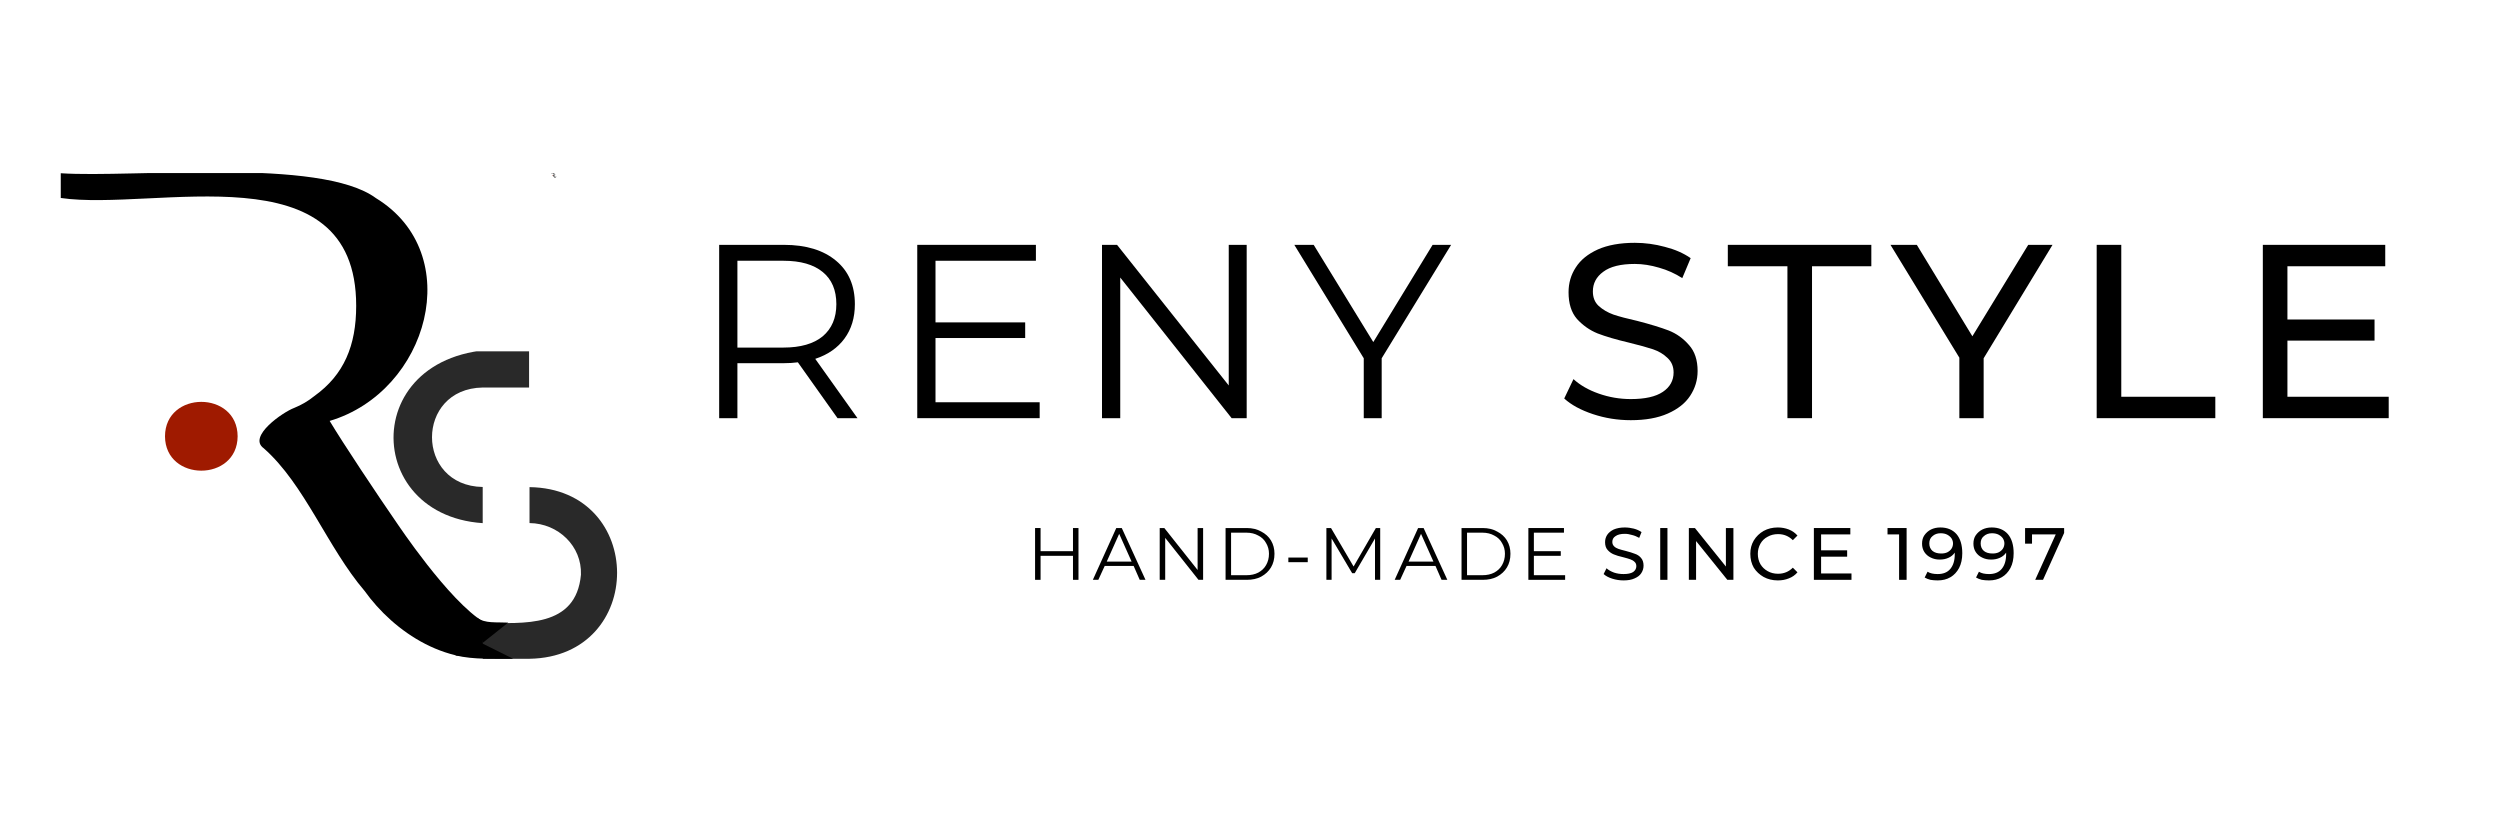 <svg xmlns="http://www.w3.org/2000/svg" xmlns:xlink="http://www.w3.org/1999/xlink" width="180" viewBox="0 0 135 45" height="60" preserveAspectRatio="xMidYMid meet"><defs><g></g><clipPath id="ee32489b57"><path d="M 29.762 9.344 L 29.984 9.344 L 29.984 9.586 L 29.762 9.586 Z M 29.762 9.344 " clip-rule="nonzero"></path></clipPath><clipPath id="3f7e487c60"><path d="M 29.969 9.5 L 30.035 9.5 L 30.035 9.586 L 29.969 9.586 Z M 29.969 9.5 " clip-rule="nonzero"></path></clipPath><clipPath id="f1600f04f2"><path d="M 29.926 9.434 L 29.992 9.434 L 29.992 9.52 L 29.926 9.52 Z M 29.926 9.434 " clip-rule="nonzero"></path></clipPath><clipPath id="e50d6facdb"><path d="M 29.762 9.344 L 30 9.344 L 30 9.59 L 29.762 9.59 Z M 29.762 9.344 " clip-rule="nonzero"></path></clipPath><clipPath id="3d7a3001fc"><path d="M 3.281 9.344 L 27.766 9.344 L 27.766 35.402 L 3.281 35.402 Z M 3.281 9.344 " clip-rule="nonzero"></path></clipPath><clipPath id="7b3bfe1701"><path d="M 26 26.191 L 33.43 26.191 L 33.43 35.574 L 26 35.574 Z M 26 26.191 " clip-rule="nonzero"></path></clipPath><clipPath id="bd82100fc7"><path d="M 21.242 18.973 L 28.582 18.973 L 28.582 28.32 L 21.242 28.32 Z M 21.242 18.973 " clip-rule="nonzero"></path></clipPath><clipPath id="e6bee1ebe4"><path d="M 24 34 L 28 34 L 28 35.656 L 24 35.656 Z M 24 34 " clip-rule="nonzero"></path></clipPath></defs><g clip-path="url(#ee32489b57)"><path fill="#000000" d="M 29.969 9.57 C 29.953 9.559 29.926 9.52 29.93 9.52 C 29.918 9.504 29.902 9.48 29.895 9.469 C 29.941 9.453 29.961 9.383 29.918 9.355 C 29.891 9.336 29.797 9.348 29.762 9.344 L 29.762 9.355 C 29.809 9.363 29.906 9.332 29.906 9.41 C 29.906 9.43 29.902 9.445 29.887 9.457 C 29.883 9.457 29.879 9.461 29.879 9.461 C 29.871 9.465 29.855 9.477 29.863 9.484 C 29.883 9.5 29.895 9.531 29.91 9.555 C 29.926 9.574 29.953 9.594 29.984 9.586 C 29.984 9.582 29.984 9.578 29.984 9.574 C 29.98 9.574 29.977 9.574 29.969 9.57 " fill-opacity="1" fill-rule="nonzero"></path><path fill="#9f1a00" d="M 29.848 9.477 C 29.848 9.5 29.812 9.5 29.812 9.477 C 29.812 9.453 29.848 9.453 29.848 9.477 " fill-opacity="1" fill-rule="nonzero"></path></g><g clip-path="url(#3f7e487c60)"><path fill="#292929" d="M 29.992 9.586 L 29.969 9.586 C 29.969 9.586 29.969 9.57 29.969 9.57 C 29.988 9.57 30.016 9.574 30.02 9.547 C 30.02 9.531 30.008 9.52 29.992 9.52 L 29.992 9.504 C 30.051 9.504 30.051 9.586 29.992 9.59 " fill-opacity="1" fill-rule="nonzero"></path></g><g clip-path="url(#f1600f04f2)"><path fill="#292929" d="M 29.969 9.52 C 29.906 9.516 29.91 9.422 29.992 9.434 L 29.992 9.453 L 29.969 9.453 C 29.938 9.453 29.938 9.5 29.969 9.5 Z M 29.969 9.52 " fill-opacity="1" fill-rule="nonzero"></path></g><g clip-path="url(#e50d6facdb)"><path fill="#000000" d="M 29.957 9.586 C 29.965 9.59 29.977 9.586 29.984 9.586 C 29.977 9.582 29.969 9.582 29.961 9.578 Z M 29.957 9.586 " fill-opacity="1" fill-rule="nonzero"></path><path fill="#000000" d="M 29.98 9.57 C 29.977 9.57 29.969 9.57 29.965 9.566 C 29.969 9.57 29.969 9.574 29.969 9.582 C 29.973 9.578 29.977 9.574 29.98 9.57 " fill-opacity="1" fill-rule="nonzero"></path></g><g clip-path="url(#3d7a3001fc)"><path fill="#000000" d="M 26.168 33.621 C 24.215 32.465 21.367 28.133 21.531 28.391 C 20.301 26.609 18.539 23.957 17.801 22.73 C 23.145 21.141 25.207 13.695 20.301 10.699 C 17.301 8.484 7.203 9.617 3.281 9.355 L 3.281 10.691 C 8.348 11.43 19.242 8.008 19.234 16.516 C 19.234 18.656 18.578 20.238 16.98 21.383 C 16.652 21.648 16.293 21.863 15.887 22.027 C 15.277 22.254 13.355 23.578 14.242 24.207 C 16.453 26.152 17.688 29.574 19.688 31.91 C 21.25 34.094 24.23 36.199 27.602 35.395 C 27.656 35.023 27.711 34.656 27.766 34.285 C 27.363 34.18 26.785 33.988 26.168 33.621 " fill-opacity="1" fill-rule="nonzero"></path></g><path fill="#9f1a00" d="M 12.832 23.559 C 12.82 26.035 8.922 26.035 8.91 23.559 C 8.922 21.082 12.82 21.082 12.832 23.559 " fill-opacity="1" fill-rule="nonzero"></path><g clip-path="url(#7b3bfe1701)"><path fill="#292929" d="M 28.594 35.574 L 26.074 35.574 C 26.055 35.574 26.074 33.629 26.066 33.625 C 28.293 33.664 31.109 33.91 31.371 31.035 C 31.43 29.5 30.152 28.262 28.594 28.246 L 28.594 26.305 C 34.895 26.391 34.902 35.469 28.594 35.574 " fill-opacity="1" fill-rule="nonzero"></path></g><g clip-path="url(#bd82100fc7)"><path fill="#292929" d="M 26.066 28.25 C 19.109 27.785 19.477 17.738 28.57 18.973 L 28.57 20.926 L 26.066 20.926 C 22.414 20.988 22.418 26.234 26.066 26.297 Z M 26.066 28.25 " fill-opacity="1" fill-rule="nonzero"></path></g><g clip-path="url(#e6bee1ebe4)"><path fill="#000000" d="M 24.598 35.391 C 25.594 35.629 26.695 35.566 27.711 35.574 C 26.902 35.172 26.098 34.773 25.289 34.371 Z M 24.598 35.391 " fill-opacity="1" fill-rule="nonzero"></path></g><path fill="#000000" d="M 27.441 33.621 C 26.812 33.586 26.195 33.684 25.758 33.352 C 25.859 33.805 25.965 34.262 26.066 34.715 C 26.523 34.352 26.984 33.984 27.441 33.621 " fill-opacity="1" fill-rule="nonzero"></path><g fill="#000000" fill-opacity="1"><g transform="translate(37.304, 22.581)"><g><path d="M 7.922 0 L 5.781 -3.016 C 5.539 -2.984 5.289 -2.969 5.031 -2.969 L 2.516 -2.969 L 2.516 0 L 1.531 0 L 1.531 -9.359 L 5.031 -9.359 C 6.227 -9.359 7.164 -9.07 7.844 -8.5 C 8.52 -7.938 8.859 -7.156 8.859 -6.156 C 8.859 -5.426 8.672 -4.805 8.297 -4.297 C 7.93 -3.797 7.406 -3.43 6.719 -3.203 L 9 0 Z M 5 -3.812 C 5.926 -3.812 6.633 -4.016 7.125 -4.422 C 7.613 -4.836 7.859 -5.414 7.859 -6.156 C 7.859 -6.914 7.613 -7.492 7.125 -7.891 C 6.633 -8.297 5.926 -8.5 5 -8.5 L 2.516 -8.5 L 2.516 -3.812 Z M 5 -3.812 "></path></g></g></g><g fill="#000000" fill-opacity="1"><g transform="translate(48.001, 22.581)"><g><path d="M 8.141 -0.859 L 8.141 0 L 1.531 0 L 1.531 -9.359 L 7.938 -9.359 L 7.938 -8.5 L 2.516 -8.5 L 2.516 -5.172 L 7.359 -5.172 L 7.359 -4.328 L 2.516 -4.328 L 2.516 -0.859 Z M 8.141 -0.859 "></path></g></g></g><g fill="#000000" fill-opacity="1"><g transform="translate(57.977, 22.581)"><g><path d="M 9.344 -9.359 L 9.344 0 L 8.531 0 L 2.516 -7.594 L 2.516 0 L 1.531 0 L 1.531 -9.359 L 2.344 -9.359 L 8.375 -1.766 L 8.375 -9.359 Z M 9.344 -9.359 "></path></g></g></g><g fill="#000000" fill-opacity="1"><g transform="translate(69.877, 22.581)"><g><path d="M 4.734 -3.234 L 4.734 0 L 3.766 0 L 3.766 -3.234 L 0.016 -9.359 L 1.062 -9.359 L 4.281 -4.109 L 7.484 -9.359 L 8.484 -9.359 Z M 4.734 -3.234 "></path></g></g></g><g fill="#000000" fill-opacity="1"><g transform="translate(79.398, 22.581)"><g></g></g></g><g fill="#000000" fill-opacity="1"><g transform="translate(83.921, 22.581)"><g><path d="M 4.141 0.109 C 3.43 0.109 2.75 0 2.094 -0.219 C 1.438 -0.438 0.922 -0.719 0.547 -1.062 L 1.047 -2.109 C 1.398 -1.785 1.852 -1.523 2.406 -1.328 C 2.969 -1.129 3.547 -1.031 4.141 -1.031 C 4.91 -1.031 5.488 -1.16 5.875 -1.422 C 6.258 -1.68 6.453 -2.031 6.453 -2.469 C 6.453 -2.789 6.344 -3.051 6.125 -3.25 C 5.914 -3.457 5.656 -3.613 5.344 -3.719 C 5.039 -3.82 4.609 -3.941 4.047 -4.078 C 3.348 -4.242 2.781 -4.41 2.344 -4.578 C 1.914 -4.754 1.547 -5.016 1.234 -5.359 C 0.93 -5.711 0.781 -6.191 0.781 -6.797 C 0.781 -7.297 0.91 -7.742 1.172 -8.141 C 1.43 -8.547 1.828 -8.867 2.359 -9.109 C 2.898 -9.348 3.566 -9.469 4.359 -9.469 C 4.91 -9.469 5.453 -9.395 5.984 -9.25 C 6.523 -9.113 6.988 -8.91 7.375 -8.641 L 6.922 -7.562 C 6.535 -7.812 6.117 -8 5.672 -8.125 C 5.223 -8.258 4.785 -8.328 4.359 -8.328 C 3.598 -8.328 3.031 -8.188 2.656 -7.906 C 2.281 -7.633 2.094 -7.281 2.094 -6.844 C 2.094 -6.52 2.195 -6.258 2.406 -6.062 C 2.625 -5.863 2.891 -5.707 3.203 -5.594 C 3.516 -5.488 3.945 -5.375 4.5 -5.25 C 5.195 -5.07 5.758 -4.898 6.188 -4.734 C 6.613 -4.566 6.977 -4.305 7.281 -3.953 C 7.594 -3.609 7.75 -3.141 7.75 -2.547 C 7.75 -2.055 7.613 -1.609 7.344 -1.203 C 7.082 -0.805 6.68 -0.488 6.141 -0.25 C 5.598 -0.008 4.93 0.109 4.141 0.109 Z M 4.141 0.109 "></path></g></g></g><g fill="#000000" fill-opacity="1"><g transform="translate(93.255, 22.581)"><g><path d="M 3.266 -8.203 L 0.047 -8.203 L 0.047 -9.359 L 7.797 -9.359 L 7.797 -8.203 L 4.594 -8.203 L 4.594 0 L 3.266 0 Z M 3.266 -8.203 "></path></g></g></g><g fill="#000000" fill-opacity="1"><g transform="translate(102.133, 22.581)"><g><path d="M 4.984 -3.234 L 4.984 0 L 3.672 0 L 3.672 -3.266 L -0.047 -9.359 L 1.375 -9.359 L 4.375 -4.422 L 7.391 -9.359 L 8.703 -9.359 Z M 4.984 -3.234 "></path></g></g></g><g fill="#000000" fill-opacity="1"><g transform="translate(111.815, 22.581)"><g><path d="M 1.406 -9.359 L 2.734 -9.359 L 2.734 -1.156 L 7.812 -1.156 L 7.812 0 L 1.406 0 Z M 1.406 -9.359 "></path></g></g></g><g fill="#000000" fill-opacity="1"><g transform="translate(120.787, 22.581)"><g><path d="M 8.203 -1.156 L 8.203 0 L 1.406 0 L 1.406 -9.359 L 8.016 -9.359 L 8.016 -8.203 L 2.734 -8.203 L 2.734 -5.328 L 7.438 -5.328 L 7.438 -4.188 L 2.734 -4.188 L 2.734 -1.156 Z M 8.203 -1.156 "></path></g></g></g><g fill="#000000" fill-opacity="1"><g transform="translate(55.441, 31.311)"><g><path d="M 2.797 -2.797 L 2.797 0 L 2.5 0 L 2.5 -1.297 L 0.75 -1.297 L 0.75 0 L 0.453 0 L 0.453 -2.797 L 0.75 -2.797 L 0.75 -1.547 L 2.5 -1.547 L 2.5 -2.797 Z M 2.797 -2.797 "></path></g></g></g><g fill="#000000" fill-opacity="1"><g transform="translate(58.998, 31.311)"><g><path d="M 2.219 -0.75 L 0.656 -0.75 L 0.312 0 L 0.016 0 L 1.281 -2.797 L 1.578 -2.797 L 2.859 0 L 2.547 0 Z M 2.109 -0.984 L 1.438 -2.484 L 0.766 -0.984 Z M 2.109 -0.984 "></path></g></g></g><g fill="#000000" fill-opacity="1"><g transform="translate(62.171, 31.311)"><g><path d="M 2.797 -2.797 L 2.797 0 L 2.547 0 L 0.75 -2.266 L 0.75 0 L 0.453 0 L 0.453 -2.797 L 0.703 -2.797 L 2.5 -0.531 L 2.5 -2.797 Z M 2.797 -2.797 "></path></g></g></g><g fill="#000000" fill-opacity="1"><g transform="translate(65.728, 31.311)"><g><path d="M 0.453 -2.797 L 1.594 -2.797 C 1.895 -2.797 2.156 -2.734 2.375 -2.609 C 2.602 -2.492 2.781 -2.332 2.906 -2.125 C 3.031 -1.914 3.094 -1.676 3.094 -1.406 C 3.094 -1.125 3.031 -0.879 2.906 -0.672 C 2.781 -0.461 2.602 -0.297 2.375 -0.172 C 2.156 -0.055 1.895 0 1.594 0 L 0.453 0 Z M 1.578 -0.25 C 1.828 -0.25 2.039 -0.297 2.219 -0.391 C 2.406 -0.492 2.547 -0.629 2.641 -0.797 C 2.742 -0.973 2.797 -1.176 2.797 -1.406 C 2.797 -1.625 2.742 -1.816 2.641 -1.984 C 2.547 -2.16 2.406 -2.297 2.219 -2.391 C 2.039 -2.492 1.828 -2.547 1.578 -2.547 L 0.75 -2.547 L 0.75 -0.25 Z M 1.578 -0.25 "></path></g></g></g><g fill="#000000" fill-opacity="1"><g transform="translate(69.337, 31.311)"><g><path d="M 0.234 -1.203 L 1.281 -1.203 L 1.281 -0.953 L 0.234 -0.953 Z M 0.234 -1.203 "></path></g></g></g><g fill="#000000" fill-opacity="1"><g transform="translate(71.172, 31.311)"><g><path d="M 3.359 -2.797 L 3.359 0 L 3.078 0 L 3.078 -2.234 L 1.984 -0.359 L 1.844 -0.359 L 0.734 -2.234 L 0.734 0 L 0.453 0 L 0.453 -2.797 L 0.703 -2.797 L 1.922 -0.719 L 3.125 -2.797 Z M 3.359 -2.797 "></path></g></g></g><g fill="#000000" fill-opacity="1"><g transform="translate(75.297, 31.311)"><g><path d="M 2.219 -0.75 L 0.656 -0.75 L 0.312 0 L 0.016 0 L 1.281 -2.797 L 1.578 -2.797 L 2.859 0 L 2.547 0 Z M 2.109 -0.984 L 1.438 -2.484 L 0.766 -0.984 Z M 2.109 -0.984 "></path></g></g></g><g fill="#000000" fill-opacity="1"><g transform="translate(78.47, 31.311)"><g><path d="M 0.453 -2.797 L 1.594 -2.797 C 1.895 -2.797 2.156 -2.734 2.375 -2.609 C 2.602 -2.492 2.781 -2.332 2.906 -2.125 C 3.031 -1.914 3.094 -1.676 3.094 -1.406 C 3.094 -1.125 3.031 -0.879 2.906 -0.672 C 2.781 -0.461 2.602 -0.297 2.375 -0.172 C 2.156 -0.055 1.895 0 1.594 0 L 0.453 0 Z M 1.578 -0.25 C 1.828 -0.25 2.039 -0.297 2.219 -0.391 C 2.406 -0.492 2.547 -0.629 2.641 -0.797 C 2.742 -0.973 2.797 -1.176 2.797 -1.406 C 2.797 -1.625 2.742 -1.816 2.641 -1.984 C 2.547 -2.16 2.406 -2.297 2.219 -2.391 C 2.039 -2.492 1.828 -2.547 1.578 -2.547 L 0.75 -2.547 L 0.75 -0.25 Z M 1.578 -0.25 "></path></g></g></g><g fill="#000000" fill-opacity="1"><g transform="translate(82.079, 31.311)"><g><path d="M 2.438 -0.25 L 2.438 0 L 0.453 0 L 0.453 -2.797 L 2.375 -2.797 L 2.375 -2.547 L 0.75 -2.547 L 0.75 -1.547 L 2.203 -1.547 L 2.203 -1.297 L 0.75 -1.297 L 0.75 -0.25 Z M 2.438 -0.25 "></path></g></g></g><g fill="#000000" fill-opacity="1"><g transform="translate(85.057, 31.311)"><g></g></g></g><g fill="#000000" fill-opacity="1"><g transform="translate(86.44, 31.311)"><g><path d="M 1.234 0.031 C 1.023 0.031 0.82 0 0.625 -0.062 C 0.426 -0.125 0.27 -0.207 0.156 -0.312 L 0.312 -0.625 C 0.414 -0.531 0.551 -0.453 0.719 -0.391 C 0.883 -0.336 1.055 -0.312 1.234 -0.312 C 1.461 -0.312 1.633 -0.348 1.75 -0.422 C 1.863 -0.504 1.922 -0.609 1.922 -0.734 C 1.922 -0.836 1.891 -0.914 1.828 -0.969 C 1.766 -1.031 1.688 -1.078 1.594 -1.109 C 1.508 -1.141 1.383 -1.176 1.219 -1.219 C 1 -1.27 0.828 -1.32 0.703 -1.375 C 0.578 -1.426 0.469 -1.504 0.375 -1.609 C 0.281 -1.711 0.234 -1.852 0.234 -2.031 C 0.234 -2.176 0.27 -2.305 0.344 -2.422 C 0.426 -2.547 0.547 -2.645 0.703 -2.719 C 0.867 -2.789 1.066 -2.828 1.297 -2.828 C 1.461 -2.828 1.625 -2.805 1.781 -2.766 C 1.945 -2.723 2.086 -2.66 2.203 -2.578 L 2.078 -2.266 C 1.953 -2.336 1.82 -2.391 1.688 -2.422 C 1.562 -2.461 1.43 -2.484 1.297 -2.484 C 1.078 -2.484 0.91 -2.441 0.797 -2.359 C 0.68 -2.285 0.625 -2.18 0.625 -2.047 C 0.625 -1.953 0.656 -1.875 0.719 -1.812 C 0.781 -1.75 0.859 -1.703 0.953 -1.672 C 1.047 -1.641 1.176 -1.602 1.344 -1.562 C 1.551 -1.508 1.719 -1.457 1.844 -1.406 C 1.977 -1.363 2.086 -1.289 2.172 -1.188 C 2.266 -1.082 2.312 -0.941 2.312 -0.766 C 2.312 -0.617 2.27 -0.484 2.188 -0.359 C 2.113 -0.242 1.992 -0.148 1.828 -0.078 C 1.672 -0.004 1.473 0.031 1.234 0.031 Z M 1.234 0.031 "></path></g></g></g><g fill="#000000" fill-opacity="1"><g transform="translate(89.23, 31.311)"><g><path d="M 0.422 -2.797 L 0.812 -2.797 L 0.812 0 L 0.422 0 Z M 0.422 -2.797 "></path></g></g></g><g fill="#000000" fill-opacity="1"><g transform="translate(90.776, 31.311)"><g><path d="M 2.828 -2.797 L 2.828 0 L 2.5 0 L 0.812 -2.094 L 0.812 0 L 0.422 0 L 0.422 -2.797 L 0.75 -2.797 L 2.422 -0.719 L 2.422 -2.797 Z M 2.828 -2.797 "></path></g></g></g><g fill="#000000" fill-opacity="1"><g transform="translate(94.329, 31.311)"><g><path d="M 1.672 0.031 C 1.391 0.031 1.133 -0.031 0.906 -0.156 C 0.688 -0.281 0.508 -0.445 0.375 -0.656 C 0.25 -0.875 0.188 -1.125 0.188 -1.406 C 0.188 -1.676 0.25 -1.914 0.375 -2.125 C 0.508 -2.344 0.688 -2.516 0.906 -2.641 C 1.133 -2.766 1.391 -2.828 1.672 -2.828 C 1.891 -2.828 2.086 -2.789 2.266 -2.719 C 2.453 -2.645 2.609 -2.535 2.734 -2.391 L 2.484 -2.141 C 2.266 -2.359 2 -2.469 1.688 -2.469 C 1.477 -2.469 1.289 -2.422 1.125 -2.328 C 0.957 -2.242 0.828 -2.117 0.734 -1.953 C 0.641 -1.785 0.594 -1.602 0.594 -1.406 C 0.594 -1.195 0.641 -1.008 0.734 -0.844 C 0.828 -0.688 0.957 -0.562 1.125 -0.469 C 1.289 -0.375 1.477 -0.328 1.688 -0.328 C 2 -0.328 2.266 -0.438 2.484 -0.656 L 2.734 -0.406 C 2.609 -0.258 2.453 -0.148 2.266 -0.078 C 2.086 -0.004 1.891 0.031 1.672 0.031 Z M 1.672 0.031 "></path></g></g></g><g fill="#000000" fill-opacity="1"><g transform="translate(97.527, 31.311)"><g><path d="M 2.453 -0.344 L 2.453 0 L 0.422 0 L 0.422 -2.797 L 2.391 -2.797 L 2.391 -2.453 L 0.812 -2.453 L 0.812 -1.594 L 2.219 -1.594 L 2.219 -1.25 L 0.812 -1.25 L 0.812 -0.344 Z M 2.453 -0.344 "></path></g></g></g><g fill="#000000" fill-opacity="1"><g transform="translate(100.512, 31.311)"><g></g></g></g><g fill="#000000" fill-opacity="1"><g transform="translate(101.895, 31.311)"><g><path d="M 1.062 -2.797 L 1.062 0 L 0.656 0 L 0.656 -2.453 L 0.031 -2.453 L 0.031 -2.797 Z M 1.062 -2.797 "></path></g></g></g><g fill="#000000" fill-opacity="1"><g transform="translate(103.682, 31.311)"><g><path d="M 1.094 -2.828 C 1.469 -2.828 1.758 -2.707 1.969 -2.469 C 2.176 -2.227 2.281 -1.883 2.281 -1.438 C 2.281 -1.125 2.223 -0.859 2.109 -0.641 C 1.992 -0.422 1.836 -0.254 1.641 -0.141 C 1.441 -0.023 1.211 0.031 0.953 0.031 C 0.816 0.031 0.688 0.02 0.562 0 C 0.445 -0.031 0.344 -0.07 0.25 -0.125 L 0.406 -0.438 C 0.539 -0.352 0.723 -0.312 0.953 -0.312 C 1.242 -0.312 1.469 -0.398 1.625 -0.578 C 1.789 -0.766 1.875 -1.031 1.875 -1.375 L 1.875 -1.469 C 1.789 -1.344 1.676 -1.25 1.531 -1.188 C 1.395 -1.125 1.238 -1.094 1.062 -1.094 C 0.883 -1.094 0.723 -1.129 0.578 -1.203 C 0.43 -1.273 0.316 -1.375 0.234 -1.5 C 0.148 -1.633 0.109 -1.785 0.109 -1.953 C 0.109 -2.129 0.148 -2.281 0.234 -2.406 C 0.328 -2.539 0.445 -2.645 0.594 -2.719 C 0.738 -2.789 0.906 -2.828 1.094 -2.828 Z M 1.141 -1.422 C 1.266 -1.422 1.375 -1.441 1.469 -1.484 C 1.57 -1.535 1.648 -1.602 1.703 -1.688 C 1.754 -1.77 1.781 -1.863 1.781 -1.969 C 1.781 -2.062 1.754 -2.148 1.703 -2.234 C 1.648 -2.316 1.57 -2.383 1.469 -2.438 C 1.375 -2.488 1.254 -2.516 1.109 -2.516 C 0.93 -2.516 0.785 -2.461 0.672 -2.359 C 0.555 -2.266 0.5 -2.133 0.5 -1.969 C 0.5 -1.801 0.555 -1.664 0.672 -1.562 C 0.785 -1.469 0.941 -1.422 1.141 -1.422 Z M 1.141 -1.422 "></path></g></g></g><g fill="#000000" fill-opacity="1"><g transform="translate(106.456, 31.311)"><g><path d="M 1.094 -2.828 C 1.469 -2.828 1.758 -2.707 1.969 -2.469 C 2.176 -2.227 2.281 -1.883 2.281 -1.438 C 2.281 -1.125 2.223 -0.859 2.109 -0.641 C 1.992 -0.422 1.836 -0.254 1.641 -0.141 C 1.441 -0.023 1.211 0.031 0.953 0.031 C 0.816 0.031 0.688 0.02 0.562 0 C 0.445 -0.031 0.344 -0.07 0.25 -0.125 L 0.406 -0.438 C 0.539 -0.352 0.723 -0.312 0.953 -0.312 C 1.242 -0.312 1.469 -0.398 1.625 -0.578 C 1.789 -0.766 1.875 -1.031 1.875 -1.375 L 1.875 -1.469 C 1.789 -1.344 1.676 -1.25 1.531 -1.188 C 1.395 -1.125 1.238 -1.094 1.062 -1.094 C 0.883 -1.094 0.723 -1.129 0.578 -1.203 C 0.43 -1.273 0.316 -1.375 0.234 -1.5 C 0.148 -1.633 0.109 -1.785 0.109 -1.953 C 0.109 -2.129 0.148 -2.281 0.234 -2.406 C 0.328 -2.539 0.445 -2.645 0.594 -2.719 C 0.738 -2.789 0.906 -2.828 1.094 -2.828 Z M 1.141 -1.422 C 1.266 -1.422 1.375 -1.441 1.469 -1.484 C 1.57 -1.535 1.648 -1.602 1.703 -1.688 C 1.754 -1.77 1.781 -1.863 1.781 -1.969 C 1.781 -2.062 1.754 -2.148 1.703 -2.234 C 1.648 -2.316 1.57 -2.383 1.469 -2.438 C 1.375 -2.488 1.254 -2.516 1.109 -2.516 C 0.93 -2.516 0.785 -2.461 0.672 -2.359 C 0.555 -2.266 0.5 -2.133 0.5 -1.969 C 0.5 -1.801 0.555 -1.664 0.672 -1.562 C 0.785 -1.469 0.941 -1.422 1.141 -1.422 Z M 1.141 -1.422 "></path></g></g></g><g fill="#000000" fill-opacity="1"><g transform="translate(109.229, 31.311)"><g><path d="M 2.234 -2.797 L 2.234 -2.531 L 1.094 0 L 0.672 0 L 1.781 -2.453 L 0.5 -2.453 L 0.5 -1.953 L 0.125 -1.953 L 0.125 -2.797 Z M 2.234 -2.797 "></path></g></g></g></svg>